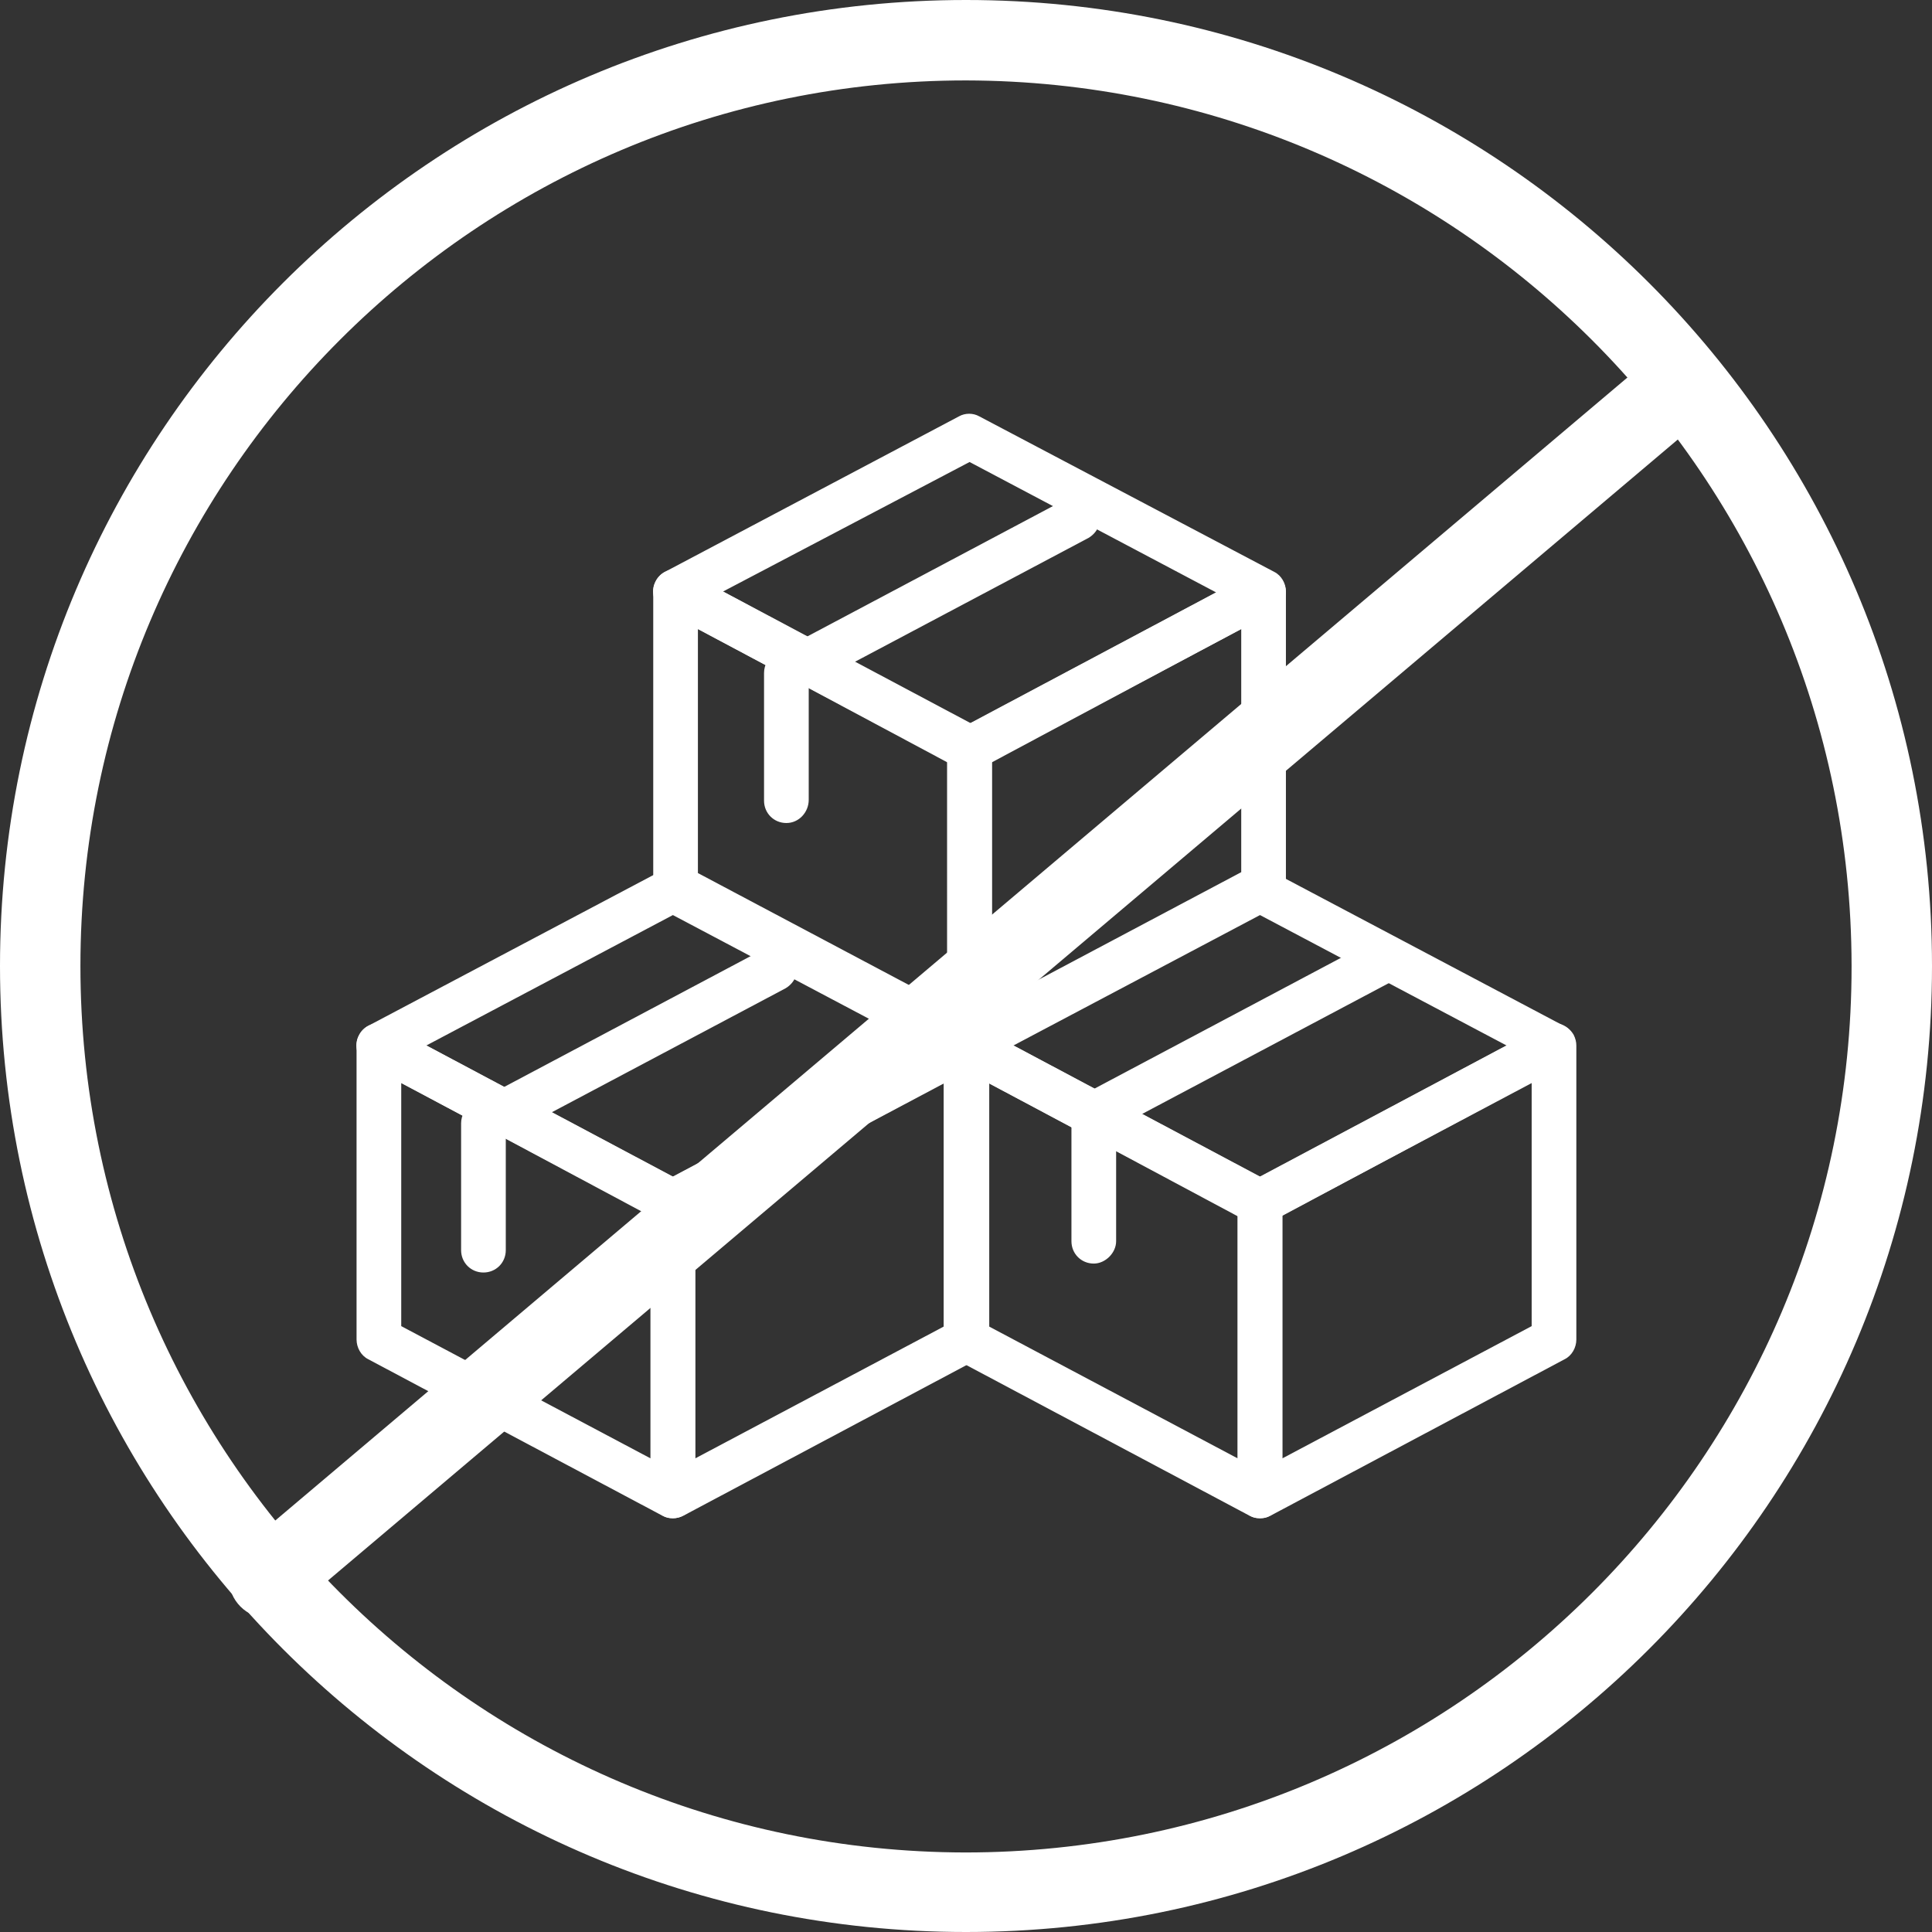 <?xml version="1.0" encoding="UTF-8"?> <!-- Generator: Adobe Illustrator 25.1.0, SVG Export Plug-In . SVG Version: 6.00 Build 0) --> <svg xmlns="http://www.w3.org/2000/svg" xmlns:xlink="http://www.w3.org/1999/xlink" version="1.1" id="Layer_1" x="0px" y="0px" viewBox="0 0 216.2 216.2" style="enable-background:new 0 0 216.2 216.2;" xml:space="preserve"><rect x="0" y="0" width="216.2" height="216.2" fill="#333333" stroke="none"/> <style type="text/css"> .st0{fill:#FFFFFF;} </style> <g id="Layer_2_1_"> <g id="Layer_1-2"> <g id="Icon_feather-clock"> <path id="Path_322" class="st0" d="M108.1,9c54.7,0.1,99,44.3,99.1,99v0.2c0,54.7-44.4,99.1-99.2,99.1 C53.3,207.2,9,162.8,9,108.1C9,53.4,53.4,9,108.1,9L108.1,9 M108.1,0L108.1,0C48.4,0,0,48.4,0,108.1s48.4,108.1,108.1,108.1 s108.1-48.4,108.1-108.1l0,0C216.2,48.4,167.8,0,108.1,0C108.1,0,108.1,0,108.1,0z"></path> </g> <path class="st0" d="M75.3,169.9c-0.4,0-0.8-0.1-1.2-0.3l-32.9-17.5c-0.8-0.4-1.3-1.3-1.3-2.2V117c0-1.4,1.1-2.5,2.5-2.5 c0.4,0,0.8,0.1,1.2,0.3l32.9,17.5c0.8,0.4,1.3,1.3,1.3,2.2v32.9c0,0.9-0.5,1.7-1.2,2.1C76.2,169.8,75.7,169.9,75.3,169.9z M44.9,148.4l27.9,14.8V136l-27.9-14.8L44.9,148.4z"></path> <path class="st0" d="M75.3,169.9c-0.5,0-0.9-0.1-1.3-0.4c-0.8-0.5-1.2-1.3-1.2-2.1v-32.9c0-0.9,0.5-1.8,1.3-2.2l32.9-17.5 c1.2-0.7,2.7-0.2,3.4,1c0.2,0.4,0.3,0.8,0.3,1.2v32.9c0,0.9-0.5,1.8-1.3,2.2l-32.9,17.5C76.1,169.8,75.7,169.9,75.3,169.9z M77.8,136v27.2l27.9-14.8v-27.2L77.8,136z"></path> <path class="st0" d="M75.3,137.1c-0.4,0-0.8-0.1-1.2-0.3l-32.9-17.6c-1.2-0.7-1.7-2.2-1-3.4c0.2-0.4,0.6-0.8,1-1l32.9-17.4 c0.7-0.4,1.6-0.4,2.3,0l32.9,17.4c1.2,0.7,1.7,2.2,1,3.4c-0.2,0.4-0.6,0.8-1,1l-32.9,17.6C76.1,137,75.7,137.1,75.3,137.1z M47.7,117l27.6,14.7l27.6-14.7l-27.6-14.6L47.7,117z"></path> <path class="st0" d="M141,169.9c-0.4,0-0.8-0.1-1.2-0.3l-32.9-17.5c-0.8-0.4-1.3-1.3-1.3-2.2V117c0-1.4,1.1-2.5,2.5-2.5 c0.4,0,0.8,0.1,1.2,0.3l32.9,17.5c0.8,0.4,1.3,1.3,1.3,2.2v32.9c0,0.9-0.5,1.7-1.2,2.1C141.9,169.8,141.5,169.9,141,169.9z M110.6,148.4l27.9,14.8V136l-27.9-14.8V148.4z"></path> <path class="st0" d="M141,169.9c-0.5,0-0.9-0.1-1.3-0.4c-0.8-0.5-1.2-1.3-1.2-2.1v-32.9c0-0.9,0.5-1.8,1.3-2.2l32.9-17.5 c1.2-0.7,2.7-0.2,3.4,1c0.2,0.4,0.3,0.8,0.3,1.2v32.9c0,0.9-0.5,1.8-1.3,2.2l-32.9,17.5C141.8,169.8,141.4,169.9,141,169.9z M143.5,136v27.2l27.9-14.8v-27.2L143.5,136z"></path> <path class="st0" d="M141,137.1c-0.4,0-0.8-0.1-1.2-0.3l-32.9-17.6c-1.2-0.7-1.7-2.2-1-3.4c0.2-0.4,0.6-0.8,1-1l32.9-17.4 c0.7-0.4,1.6-0.4,2.3,0l32.9,17.4c1.2,0.6,1.7,2.1,1,3.4c-0.2,0.4-0.6,0.8-1,1l-32.9,17.6C141.8,137,141.4,137.1,141,137.1z M113.4,117l27.6,14.7l27.6-14.7L141,102.4L113.4,117z"></path> <path class="st0" d="M108.5,119.2c-0.4,0-0.8-0.1-1.2-0.3l-32.9-17.5c-0.8-0.4-1.3-1.3-1.3-2.2V66.2c0-1.4,1.1-2.5,2.5-2.5 c0.4,0,0.8,0.1,1.2,0.3l32.9,17.5c0.8,0.4,1.3,1.3,1.3,2.2v32.9C111,118,109.9,119.2,108.5,119.2L108.5,119.2z M78.1,97.7 l27.9,14.8V85.2L78.1,70.4V97.7z"></path> <path class="st0" d="M108.5,119.2c-1.4,0-2.5-1.1-2.5-2.5V83.8c0-0.9,0.5-1.8,1.3-2.2l32.9-17.5c1.2-0.7,2.7-0.2,3.4,1 c0.2,0.4,0.3,0.8,0.3,1.2v32.9c0,0.9-0.5,1.8-1.3,2.2l-32.9,17.5C109.3,119.1,108.9,119.2,108.5,119.2z M111,85.2v27.2l27.9-14.8 V70.4L111,85.2z"></path> <path class="st0" d="M108.5,86.3c-0.4,0-0.8-0.1-1.2-0.3L74.4,68.4c-1.2-0.7-1.7-2.2-1-3.4c0.2-0.4,0.6-0.8,1-1l32.9-17.4 c0.7-0.4,1.6-0.4,2.3,0L142.6,64c0.8,0.4,1.3,1.3,1.3,2.2c0,0.9-0.5,1.8-1.3,2.2L109.7,86C109.3,86.2,108.9,86.3,108.5,86.3z M80.9,66.2L108.5,81l27.6-14.7l-27.6-14.6L80.9,66.2z"></path> <path class="st0" d="M122.4,141.4c-1.4,0-2.5-1.1-2.5-2.5v-14.2c0-0.9,0.5-1.8,1.3-2.2l32.6-17.3c1.2-0.6,2.7-0.2,3.4,1 c0.6,1.2,0.2,2.7-1,3.4l-31.3,16.6v12.7C124.9,140.2,123.7,141.4,122.4,141.4z"></path> <path class="st0" d="M88,92.1c-1.4,0-2.5-1.1-2.5-2.5V75.3c0-0.9,0.5-1.8,1.3-2.2l32.6-17.3c1.2-0.6,2.7-0.2,3.4,1s0.2,2.7-1,3.4 L90.5,76.8v12.7C90.5,90.9,89.4,92.1,88,92.1z"></path> <path class="st0" d="M54.1,142.4c-1.4,0-2.5-1.1-2.5-2.5v-14.2c0-0.9,0.5-1.8,1.3-2.2l32.6-17.3c1.2-0.6,2.7-0.2,3.4,1 s0.2,2.7-1,3.4l-31.3,16.6v12.7C56.6,141.3,55.5,142.4,54.1,142.4C54.1,142.4,54.1,142.4,54.1,142.4z"></path> <path class="st0" d="M30.1,181.1c-2.5,0-4.5-2-4.5-4.5c0-1.3,0.6-2.6,1.6-3.4L184.3,40.4c1.9-1.6,4.7-1.4,6.3,0.5 c1.6,1.9,1.4,4.7-0.5,6.3l0,0L33,180C32.2,180.7,31.2,181.1,30.1,181.1z"></path> </g> </g> </svg> 